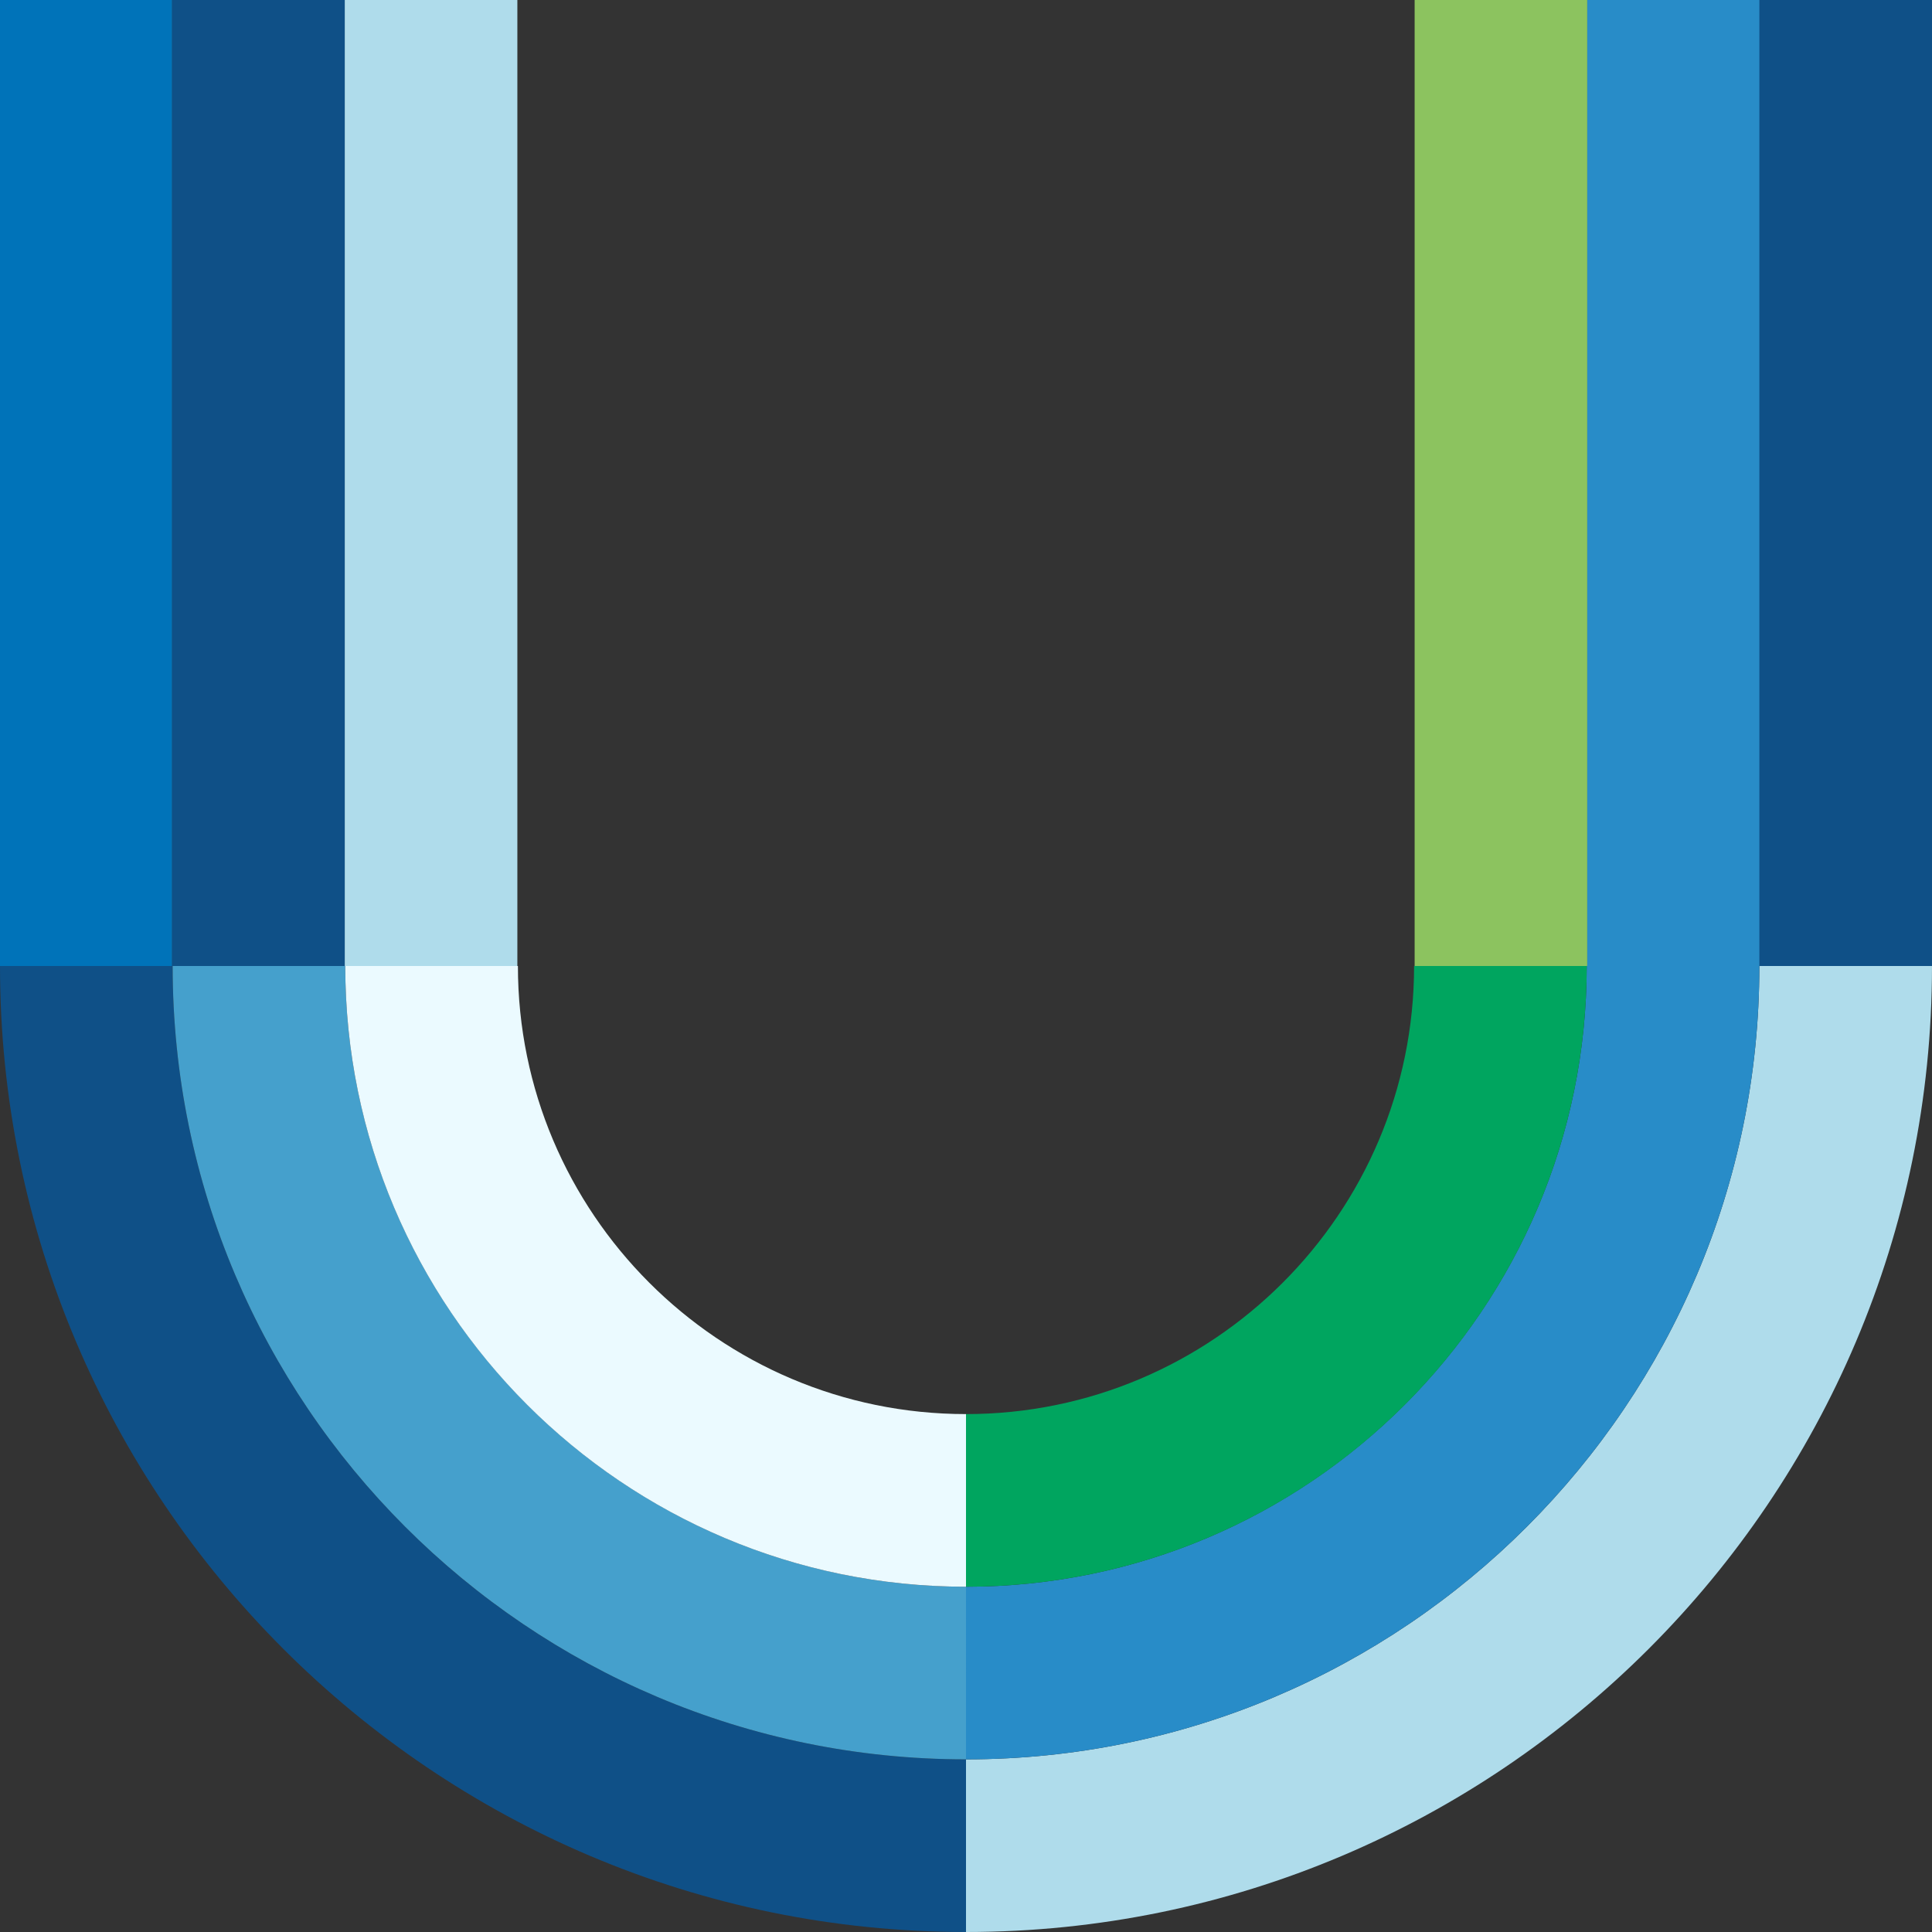 <?xml version="1.0" encoding="utf-8"?>
<!-- Generator: Adobe Illustrator 22.1.0, SVG Export Plug-In . SVG Version: 6.00 Build 0)  -->
<svg version="1.1" id="Layer_1" xmlns="http://www.w3.org/2000/svg" xmlns:xlink="http://www.w3.org/1999/xlink" x="0px" y="0px"
	 width="351.4px" height="351.4px" viewBox="0 0 351.4 351.4" style="enable-background:new 0 0 351.4 351.4;" xml:space="preserve"
	>
<rect x="0" y="0" width="351.4" height="351.4" fill="#333333" stroke="none"/>
<style type="text/css">
	.st0{fill:#AFDCEB;}
	.st1{fill:#0F5087;}
	.st2{fill:#0073B9;}
	.st3{fill:#8CC35F;}
	.st4{fill:#288CC8;}
	.st5{fill:#FF00FF;}
	.st6{fill:#45A0CC;}
	.st7{fill:#EBFAFF;}
	.st8{fill:#00A55F;}
</style>
<g>
	<rect x="62.7" y="0" class="st0" width="31.4" height="175.7"/>
	<rect x="31.3" y="0" class="st1" width="31.4" height="175.7"/>
	<rect x="-0.1" y="0" class="st2" width="31.4" height="175.7"/>
</g>
<g>
	<rect x="257.3" y="0" class="st3" width="31.4" height="175.7"/>
	<rect x="288.7" y="0" class="st4" width="31.4" height="175.7"/>
	<rect x="320" y="0" class="st1" width="31.4" height="175.7"/>
</g>
<polygon class="st5" points="175.7,320 175.7,320 175.7,320 "/>
<g>
	<path class="st1" d="M175.7,351.4L175.7,351.4V320l0,0l0,0l0,0c-79.6,0-144.3-64.7-144.3-144.3l0,0H0l0,0
		C0,272.6,78.8,351.4,175.7,351.4z"/>
	<path class="st6" d="M175.7,320L175.7,320L175.7,320v-31.4c-62.3,0-112.9-50.7-112.9-112.9l0,0H31.4l0,0
		C31.4,255.3,96.1,320,175.7,320z"/>
	<path class="st7" d="M175.7,288.6v-31.4c-45,0-81.5-36.6-81.5-81.5l0,0H62.8l0,0C62.8,238,113.4,288.6,175.7,288.6z"/>
</g>
<polygon class="st5" points="320,175.7 320,175.7 320,175.7 "/>
<g>
	<path class="st0" d="M351.4,175.7L351.4,175.7H320l0,0l0,0l0,0c0,79.6-64.7,144.3-144.3,144.3l0,0v31.4l0,0
		C272.6,351.4,351.4,272.6,351.4,175.7z"/>
	<path class="st4" d="M320,175.7L320,175.7L320,175.7h-31.4c0,62.3-50.7,112.9-112.9,112.9l0,0V320l0,0
		C255.3,320,320,255.3,320,175.7z"/>
	<path class="st8" d="M288.6,175.7h-31.4c0,45-36.6,81.5-81.5,81.5l0,0v31.4l0,0C238,288.6,288.6,238,288.6,175.7z"/>
</g>
</svg>
